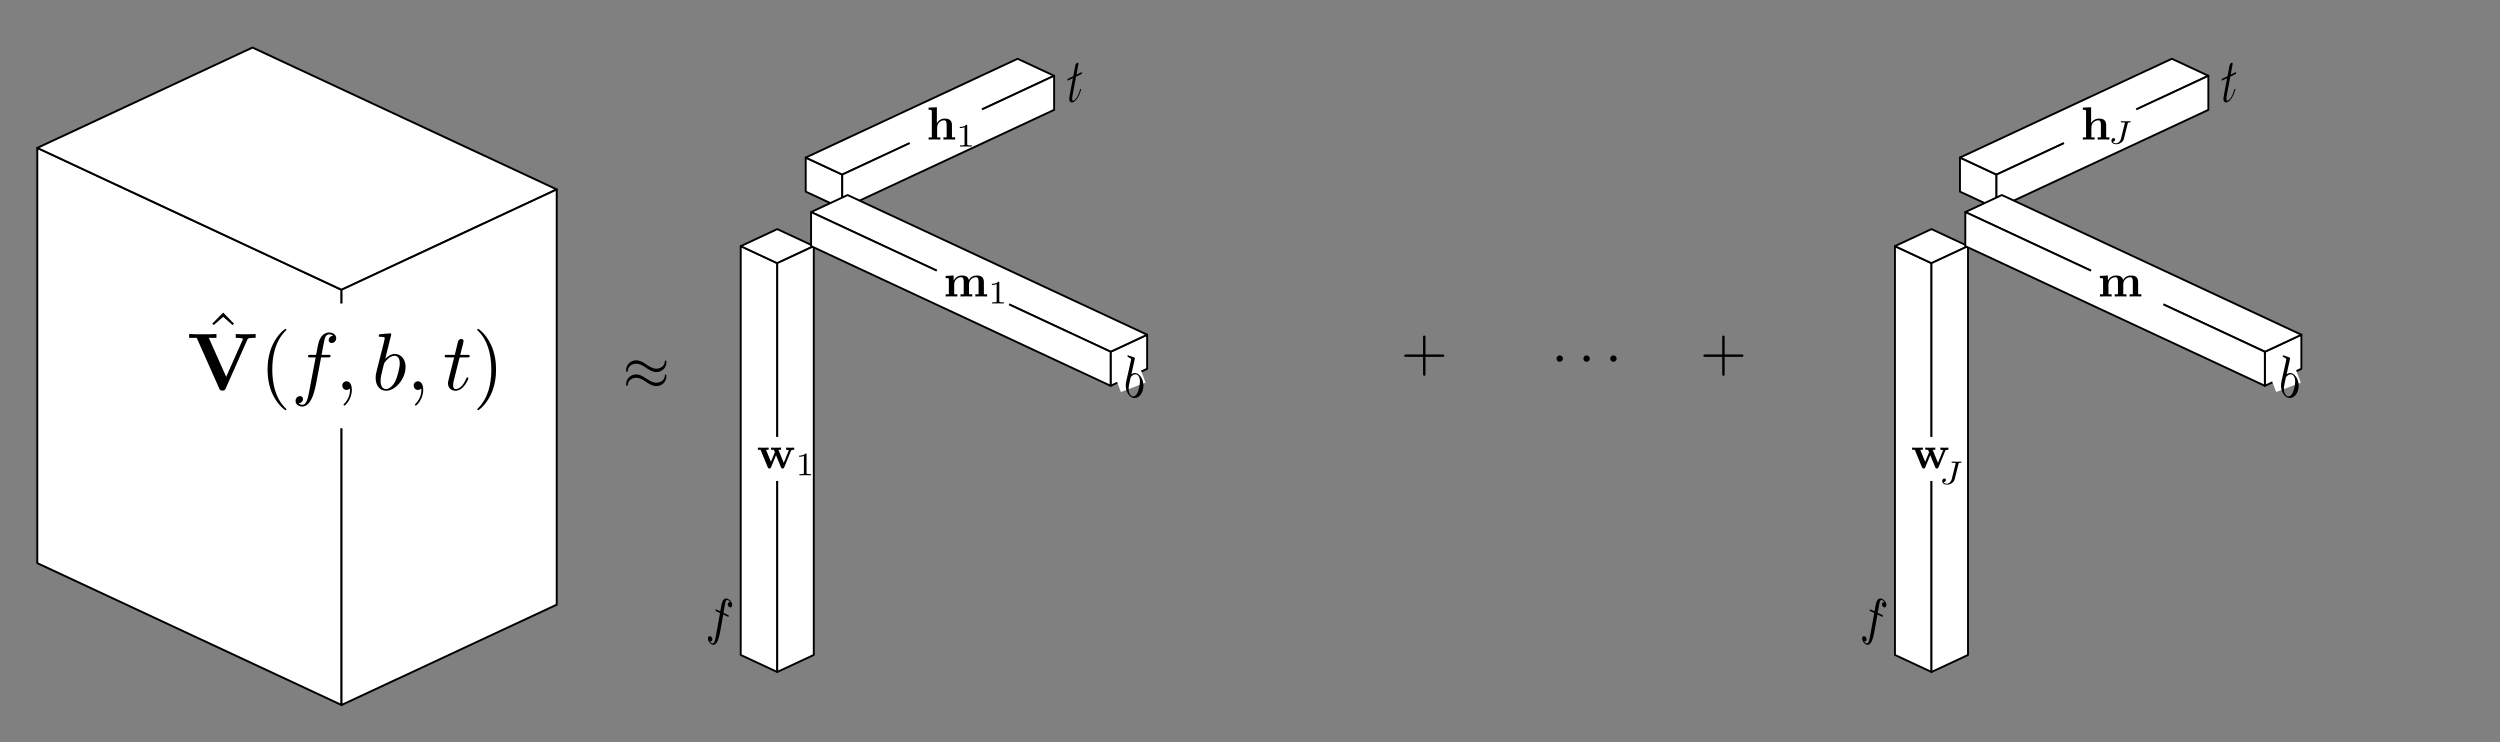 <?xml version="1.0" standalone="no"?><!DOCTYPE svg PUBLIC "-//W3C//DTD SVG 1.1//EN" "http://www.w3.org/Graphics/SVG/1.1/DTD/svg11.dtd"><svg width="100%" height="100%" viewBox="0 0 1280 380" version="1.1" xmlns="http://www.w3.org/2000/svg" xmlns:xlink="http://www.w3.org/1999/xlink" xml:space="preserve" style="fill-rule:evenodd;clip-rule:evenodd;stroke-linejoin:round;stroke-miterlimit:1.414;"><rect x="0" y="0" width="1280" height="380" fill="#808080" stroke="none"/><g id="g5780"><path id="path5772" d="M19.092,75.73l0,212.598l155.772,72.638l0,-212.598l-155.772,-72.638Z" style="fill:#fff;fill-rule:nonzero;stroke-width:1px;stroke:#000;"/><path id="path5776" d="M19.092,75.73l110.18,-51.378l155.772,72.638l-110.18,51.378l-155.772,-72.638Z" style="fill:#fff;fill-rule:nonzero;stroke-width:1px;stroke:#000;"/><path id="path5778" d="M174.864,360.966l110.18,-51.378l0,-212.598l-110.18,51.378l0,212.598Z" style="fill:#fff;fill-rule:nonzero;stroke-width:1px;stroke:#000;"/></g><rect x="74.196" y="155.926" width="194.326" height="62.83" style="fill:#fff;stroke-width:1px;stroke-linecap:round;stroke:#fff;"/><path id="path3045" d="M379.246,126.023l0,209.311l18.703,8.721l0,-209.311l-18.703,-8.721Z" style="fill:#fff;fill-rule:nonzero;stroke-width:0.98px;stroke:#000;"/><path id="path30451" d="M970.213,126.023l0,209.311l18.703,8.721l0,-209.311l-18.703,-8.721Z" style="fill:#fff;fill-rule:nonzero;stroke-width:0.98px;stroke:#000;"/><path id="path3047" d="M379.246,126.023l18.703,-8.721l18.703,8.721l-18.703,8.721l-18.703,-8.721Z" style="fill:#fff;fill-rule:nonzero;stroke-width:0.98px;stroke:#000;"/><path id="path30471" d="M970.213,126.023l18.703,-8.721l18.703,8.721l-18.703,8.721l-18.703,-8.721Z" style="fill:#fff;fill-rule:nonzero;stroke-width:0.98px;stroke:#000;"/><path id="path3049" d="M397.949,344.055l18.703,-8.721l0,-209.311l-18.703,8.721l0,209.311Z" style="fill:#fff;fill-rule:nonzero;stroke-width:0.98px;stroke:#000;"/><path id="path30491" d="M988.916,344.055l18.703,-8.721l0,-209.311l-18.703,8.721l0,209.311Z" style="fill:#fff;fill-rule:nonzero;stroke-width:0.98px;stroke:#000;"/><path id="path3053" d="M412.532,80.673l0,17.442l18.703,8.721l0,-17.442l-18.703,-8.721Z" style="fill:#fff;fill-rule:nonzero;stroke-width:0.98px;stroke:#000;"/><path id="path30531" d="M1003.5,80.673l0,17.442l18.703,8.721l0,-17.442l-18.703,-8.721Z" style="fill:#fff;fill-rule:nonzero;stroke-width:0.98px;stroke:#000;"/><path id="path3055" d="M412.532,80.673l108.477,-50.584l18.702,8.721l-108.476,50.584l-18.703,-8.721Z" style="fill:#fff;fill-rule:nonzero;stroke-width:0.98px;stroke:#000;"/><path id="path30551" d="M1003.5,80.673l108.477,-50.584l18.703,8.721l-108.477,50.584l-18.703,-8.721Z" style="fill:#fff;fill-rule:nonzero;stroke-width:0.98px;stroke:#000;"/><path id="path3057" d="M431.235,89.394l0,17.442l108.476,-50.583l0,-17.443l-108.476,50.584Z" style="fill:#fff;fill-rule:nonzero;stroke-width:0.98px;stroke:#000;"/><path id="path30571" d="M1022.2,89.394l0,17.442l108.477,-50.583l0,-17.443l-108.477,50.584Z" style="fill:#fff;fill-rule:nonzero;stroke-width:0.98px;stroke:#000;"/><path id="path3061" d="M568.632,180.095l0,17.443l18.703,-8.722l0,-17.442l-18.703,8.721Z" style="fill:#fff;fill-rule:nonzero;stroke-width:0.98px;stroke:#000;"/><path id="path30611" d="M1159.6,180.095l0,17.443l18.703,-8.722l0,-17.442l-18.703,8.721Z" style="fill:#fff;fill-rule:nonzero;stroke-width:0.98px;stroke:#000;"/><path id="path3063" d="M568.632,180.095l-153.363,-71.514l18.703,-8.722l153.363,71.515l-18.703,8.721Z" style="fill:#fff;fill-rule:nonzero;stroke-width:0.98px;stroke:#000;"/><path id="path30631" d="M1159.6,180.095l-153.363,-71.514l18.703,-8.722l153.363,71.515l-18.703,8.721Z" style="fill:#fff;fill-rule:nonzero;stroke-width:0.98px;stroke:#000;"/><path id="path3065" d="M568.632,197.538l-153.363,-71.515l0,-17.442l153.363,71.514l0,17.443Z" style="fill:#fff;fill-rule:nonzero;stroke-width:0.98px;stroke:#000;"/><path id="path30651" d="M1159.6,197.538l-153.363,-71.515l0,-17.442l153.363,71.514l0,17.443Z" style="fill:#fff;fill-rule:nonzero;stroke-width:0.98px;stroke:#000;"/><path d="M114.269,160.031l-5.587,5.679l0.745,0.745l4.842,-4.236l4.795,4.236l0.745,-0.745l-5.54,-5.679" style="fill:#000;fill-rule:nonzero;"/><path d="M126.653,173.904c0.232,-0.512 0.419,-0.931 3.445,-0.931l0.791,0l0,-1.956c-1.583,0.047 -3.585,0.14 -4.702,0.14c-1.676,0 -3.864,0 -5.493,-0.14l0,1.956c0.372,0 3.677,0 3.677,0.512c0,0.186 -0.139,0.372 -0.139,0.512l-8.427,18.948l-8.892,-19.972l3.911,0l0,-1.956c-1.583,0.14 -5.587,0.14 -7.356,0.14c-1.629,0 -5.121,0 -6.611,-0.14l0,1.956l3.865,0l11.499,25.884c0.326,0.792 0.512,1.118 1.676,1.118c0.651,0 1.21,0 1.629,-1.025l11.127,-25.046" style="fill:#000;fill-rule:nonzero;"/><path d="M146.625,209.658c0,-0.14 0,-0.233 -0.699,-0.931c-5.214,-5.261 -6.517,-13.128 -6.517,-19.506c0,-7.263 1.583,-14.526 6.704,-19.74c0.512,-0.465 0.512,-0.558 0.512,-0.698c0,-0.28 -0.14,-0.419 -0.373,-0.419c-0.419,0 -4.19,2.84 -6.657,8.147c-2.095,4.562 -2.607,9.218 -2.607,12.71c0,3.258 0.465,8.286 2.747,12.988c2.513,5.121 6.098,7.822 6.517,7.822c0.233,0 0.373,-0.094 0.373,-0.373" style="fill:#000;fill-rule:nonzero;"/><path d="M164.409,182.982l3.584,0c0.838,0 1.257,0 1.257,-0.838c0,-0.465 -0.419,-0.465 -1.117,-0.465l-3.492,0l0.885,-4.749c0.186,-0.885 0.745,-3.864 1.024,-4.33c0.373,-0.791 1.071,-1.443 1.956,-1.443c0.139,0 1.257,0 2.048,0.745c-1.862,0.186 -2.281,1.629 -2.281,2.281c0,0.931 0.745,1.443 1.536,1.443c1.117,0 2.328,-0.931 2.328,-2.514c0,-1.908 -1.956,-2.886 -3.631,-2.886c-1.444,0 -4.051,0.791 -5.308,4.888c-0.232,0.885 -0.372,1.304 -1.35,6.565l-2.886,0c-0.792,0 -1.257,0 -1.257,0.791c0,0.512 0.372,0.512 1.164,0.512l2.746,0l-3.119,16.434c-0.745,4.05 -1.443,7.821 -3.631,7.821c-0.186,0 -1.21,0 -2.002,-0.745c1.909,-0.093 2.281,-1.629 2.281,-2.234c0,-0.978 -0.745,-1.443 -1.536,-1.443c-1.071,0 -2.281,0.884 -2.281,2.467c0,1.909 1.815,2.886 3.538,2.886c2.281,0 3.957,-2.467 4.702,-4.05c1.35,-2.607 2.281,-7.635 2.328,-7.961l2.514,-13.175" style="fill:#000;fill-rule:nonzero;"/><path d="M180.144,199.602c0,-2.746 -1.07,-4.376 -2.7,-4.376c-1.35,0 -2.188,1.024 -2.188,2.188c0,1.118 0.838,2.235 2.188,2.235c0.512,0 1.071,-0.186 1.49,-0.559c0.093,-0.093 0.14,-0.14 0.186,-0.14c0.047,0 0.093,0.047 0.093,0.652c0,3.073 -1.443,5.587 -2.84,6.937c-0.465,0.466 -0.465,0.559 -0.465,0.698c0,0.28 0.233,0.419 0.419,0.419c0.465,0 3.817,-3.212 3.817,-8.054" style="fill:#000;fill-rule:nonzero;"/><path d="M200.349,171.157c0,-0.046 0,-0.465 -0.558,-0.465c-0.978,0 -4.004,0.325 -5.075,0.419c-0.326,0.046 -0.791,0.093 -0.791,0.838c0,0.512 0.372,0.512 0.977,0.512c2.002,0 2.095,0.279 2.095,0.698c0,0.279 -0.372,1.723 -0.558,2.607l-3.445,13.548c-0.513,2.095 -0.652,2.793 -0.652,4.236c0,3.957 2.188,6.518 5.307,6.518c4.888,0 10.009,-6.192 10.009,-12.198c0,-3.771 -2.188,-6.657 -5.54,-6.657c-1.908,0 -3.631,1.21 -4.888,2.514l3.119,-12.57ZM196.439,186.939c0.232,-0.931 0.232,-1.024 0.605,-1.489c2.048,-2.701 3.91,-3.306 4.981,-3.306c1.537,0 2.654,1.211 2.654,3.911c0,2.467 -1.397,7.262 -2.142,8.845c-1.35,2.793 -3.305,4.283 -4.888,4.283c-1.443,0 -2.793,-1.117 -2.793,-4.236c0,-0.792 0,-1.583 0.651,-4.19l0.932,-3.818" style="fill:#000;fill-rule:nonzero;"/><path d="M216.689,199.602c0,-2.746 -1.07,-4.376 -2.699,-4.376c-1.35,0 -2.188,1.024 -2.188,2.188c0,1.118 0.838,2.235 2.188,2.235c0.512,0 1.071,-0.186 1.49,-0.559c0.093,-0.093 0.139,-0.14 0.186,-0.14c0.046,0 0.093,0.047 0.093,0.652c0,3.073 -1.443,5.587 -2.84,6.937c-0.466,0.466 -0.466,0.559 -0.466,0.698c0,0.28 0.233,0.419 0.419,0.419c0.466,0 3.817,-3.212 3.817,-8.054" style="fill:#000;fill-rule:nonzero;"/><path d="M235.311,182.982l3.912,0c0.838,0 1.256,0 1.256,-0.838c0,-0.465 -0.418,-0.465 -1.163,-0.465l-3.678,0c1.536,-5.913 1.722,-6.751 1.722,-7.03c0,-0.698 -0.512,-1.118 -1.209,-1.118c-0.095,0 -1.304,0.047 -1.677,1.49l-1.63,6.658l-3.91,0c-0.838,0 -1.257,0 -1.257,0.791c0,0.512 0.373,0.512 1.211,0.512l3.631,0c-2.979,11.825 -3.167,12.523 -3.167,13.268c0,2.235 1.584,3.818 3.865,3.818c4.236,0 6.61,-6.052 6.61,-6.378c0,-0.419 -0.325,-0.419 -0.511,-0.419c-0.373,0 -0.42,0.093 -0.605,0.558c-1.816,4.33 -4.004,5.354 -5.447,5.354c-0.838,0 -1.257,-0.558 -1.257,-1.908c0,-1.025 0.046,-1.304 0.232,-2.002l3.072,-12.291" style="fill:#000;fill-rule:nonzero;"/><path d="M253.98,189.221c0,-3.259 -0.418,-8.287 -2.746,-13.036c-2.468,-5.121 -6.052,-7.821 -6.471,-7.821c-0.279,0 -0.419,0.186 -0.419,0.419c0,0.14 0,0.233 0.792,0.977c4.049,4.097 6.423,10.755 6.423,19.461c0,7.122 -1.536,14.432 -6.704,19.692c-0.511,0.512 -0.511,0.605 -0.511,0.745c0,0.233 0.14,0.373 0.419,0.373c0.419,0 4.143,-2.794 6.61,-8.101c2.142,-4.609 2.607,-9.218 2.607,-12.709" style="fill:#000;fill-rule:nonzero;"/><path d="M729.846,182.709l8.638,0c0.415,0 1.002,0 1.002,-0.622c0,-0.587 -0.587,-0.587 -1.002,-0.587l-8.638,0l0,-8.673c0,-0.449 0,-1.036 -0.622,-1.036c-0.622,0 -0.622,0.587 -0.622,1.036l0,8.673l-8.672,0c-0.415,0 -1.002,0 -1.002,0.587c0,0.622 0.587,0.622 1.002,0.622l8.672,0l0,8.673c0,0.449 0,1.036 0.622,1.036c0.622,0 0.622,-0.587 0.622,-1.036l0,-8.673" style="fill:#000;fill-rule:nonzero;"/><path d="M883.018,182.709l8.638,0c0.415,0 1.002,0 1.002,-0.622c0,-0.587 -0.587,-0.587 -1.002,-0.587l-8.638,0l0,-8.673c0,-0.449 0,-1.036 -0.622,-1.036c-0.622,0 -0.622,0.587 -0.622,1.036l0,8.673l-8.672,0c-0.415,0 -1.002,0 -1.002,0.587c0,0.622 0.587,0.622 1.002,0.622l8.672,0l0,8.673c0,0.449 0,1.036 0.622,1.036c0.622,0 0.622,-0.587 0.622,-1.036l0,-8.673" style="fill:#000;fill-rule:nonzero;"/><path d="M341.209,185.455c0,-0.657 -0.207,-0.933 -0.415,-0.933c-0.138,0 -0.414,0.138 -0.449,0.829c-0.138,2.142 -2.28,3.421 -4.284,3.421c-1.797,0 -3.352,-0.968 -4.976,-2.039c-1.658,-1.14 -3.317,-2.246 -5.355,-2.246c-2.868,0 -5.149,2.212 -5.149,5.045c0,0.691 0.242,0.933 0.45,0.933c0.276,0 0.414,-0.588 0.414,-0.726c0.173,-2.591 2.695,-3.524 4.285,-3.524c1.796,0 3.351,0.967 4.975,2.038c1.659,1.141 3.317,2.246 5.356,2.246c2.867,0 5.148,-2.211 5.148,-5.044ZM341.209,192.676c0,-0.898 -0.38,-0.933 -0.415,-0.933c-0.138,0 -0.414,0.138 -0.449,0.829c-0.138,2.143 -2.28,3.386 -4.284,3.386c-1.797,0 -3.352,-0.967 -4.976,-2.038c-1.658,-1.106 -3.317,-2.211 -5.355,-2.211c-2.868,0 -5.149,2.176 -5.149,5.044c0,0.657 0.242,0.898 0.45,0.898c0.276,0 0.414,-0.587 0.414,-0.691c0.173,-2.591 2.695,-3.524 4.285,-3.524c1.796,0 3.351,0.968 4.975,2.039c1.659,1.105 3.317,2.211 5.356,2.211c2.937,0 5.148,-2.28 5.148,-5.01" style="fill:#000;fill-rule:nonzero;"/><path d="M800.224,183.588c0,-0.864 -0.76,-1.624 -1.659,-1.624c-0.898,0 -1.624,0.76 -1.624,1.624c0,0.898 0.726,1.658 1.624,1.658c0.899,0 1.659,-0.76 1.659,-1.658" style="fill:#000;fill-rule:nonzero;"/><path d="M813.975,183.588c0,-0.864 -0.76,-1.624 -1.658,-1.624c-0.899,0 -1.624,0.76 -1.624,1.624c0,0.898 0.725,1.658 1.624,1.658c0.898,0 1.658,-0.76 1.658,-1.658" style="fill:#000;fill-rule:nonzero;"/><path d="M827.727,183.588c0,-0.864 -0.76,-1.624 -1.659,-1.624c-0.898,0 -1.624,0.76 -1.624,1.624c0,0.898 0.726,1.658 1.624,1.658c0.899,0 1.659,-0.76 1.659,-1.658" style="fill:#000;fill-rule:nonzero;"/><path d="M370.286,314.64l2.104,0.994c0.464,0.219 0.71,0.335 0.715,-0.264c0.003,-0.333 -0.243,-0.449 -0.653,-0.643l-2.022,-0.955l0.547,-3.15c0.088,-0.594 0.46,-2.556 0.6,-2.825c0.223,-0.462 0.636,-0.735 1.155,-0.489c0.11,0.051 0.738,0.348 1.198,1.1c-1.067,-0.37 -1.321,0.546 -1.325,1.012c-0.005,0.665 0.429,1.238 0.893,1.458c0.629,0.296 1.344,-0.034 1.354,-1.165c0.011,-1.365 -1.103,-2.594 -2.114,-3.071c-0.82,-0.387 -2.381,-0.557 -3.116,2.037c-0.169,0.555 -0.226,0.828 -0.858,4.306l-1.694,-0.8c-0.464,-0.22 -0.737,-0.349 -0.742,0.217c-0.003,0.366 0.216,0.469 0.68,0.689l1.639,0.774l-1.954,10.873c-0.461,2.69 -0.893,5.226 -2.15,4.632c-0.109,-0.052 -0.71,-0.336 -1.17,-1.121c1.121,0.463 1.348,-0.499 1.352,-0.965c0.005,-0.666 -0.429,-1.239 -0.893,-1.458c-0.656,-0.31 -1.371,-0.013 -1.38,1.119c-0.012,1.365 1.075,2.58 2.086,3.057c1.339,0.633 2.337,-0.667 2.783,-1.592c0.78,-1.503 1.383,-4.827 1.413,-5.047l1.552,-8.723" style="fill:#000;fill-rule:nonzero;"/><path d="M961.253,314.64l2.104,0.994c0.464,0.219 0.71,0.335 0.715,-0.264c0.003,-0.333 -0.243,-0.449 -0.653,-0.643l-2.021,-0.955l0.547,-3.15c0.087,-0.594 0.459,-2.556 0.599,-2.825c0.223,-0.462 0.637,-0.735 1.156,-0.489c0.109,0.051 0.737,0.348 1.197,1.1c-1.066,-0.37 -1.321,0.546 -1.324,1.012c-0.006,0.665 0.428,1.238 0.893,1.458c0.628,0.296 1.344,-0.034 1.353,-1.165c0.011,-1.365 -1.103,-2.594 -2.114,-3.071c-0.82,-0.387 -2.381,-0.557 -3.116,2.037c-0.169,0.555 -0.226,0.828 -0.858,4.306l-1.693,-0.8c-0.465,-0.22 -0.738,-0.349 -0.743,0.217c-0.003,0.366 0.216,0.469 0.68,0.689l1.639,0.774l-1.954,10.873c-0.461,2.69 -0.893,5.226 -2.15,4.632c-0.109,-0.052 -0.71,-0.336 -1.17,-1.121c1.121,0.463 1.348,-0.499 1.352,-0.965c0.006,-0.666 -0.428,-1.239 -0.893,-1.458c-0.656,-0.31 -1.371,-0.013 -1.38,1.119c-0.011,1.365 1.076,2.58 2.086,3.057c1.339,0.633 2.337,-0.667 2.783,-1.592c0.78,-1.503 1.384,-4.827 1.413,-5.047l1.552,-8.723" style="fill:#000;fill-rule:nonzero;"/><path d="M550.942,39.245l2.313,-1.116c0.49,-0.237 0.708,-0.342 0.71,-0.947c0.001,-0.336 -0.216,-0.231 -0.679,-0.008l-2.122,1.025c0.888,-4.69 0.999,-5.348 1,-5.549c0.002,-0.505 -0.269,-0.676 -0.704,-0.466c-0.055,0.027 -0.735,0.389 -0.957,1.57l-0.972,5.233l-2.312,1.117c-0.463,0.223 -0.708,0.341 -0.71,0.913c-0.002,0.37 0.189,0.278 0.679,0.041l2.122,-1.024c-1.776,9.379 -1.887,9.936 -1.889,10.474c-0.006,1.647 0.914,2.343 2.247,1.7c2.476,-1.196 3.882,-6.27 3.883,-6.505c0.001,-0.303 -0.19,-0.211 -0.299,-0.158c-0.217,0.105 -0.245,0.185 -0.355,0.574c-1.074,3.639 -2.355,4.996 -3.172,5.39c-0.517,0.25 -0.76,-0.035 -0.756,-1.01c0.003,-0.74 0.058,-0.968 0.142,-1.512l1.831,-9.742" style="fill:#000;fill-rule:nonzero;"/><path d="M1141.91,39.245l2.312,-1.116c0.49,-0.237 0.708,-0.342 0.71,-0.947c0.002,-0.336 -0.216,-0.231 -0.679,-0.008l-2.122,1.025c0.888,-4.69 0.999,-5.348 1,-5.549c0.002,-0.505 -0.269,-0.676 -0.704,-0.466c-0.055,0.027 -0.735,0.389 -0.957,1.57l-0.971,5.233l-2.313,1.117c-0.463,0.223 -0.708,0.341 -0.71,0.913c-0.001,0.37 0.189,0.278 0.679,0.041l2.122,-1.024c-1.776,9.379 -1.886,9.936 -1.889,10.474c-0.006,1.647 0.914,2.343 2.248,1.7c2.475,-1.196 3.881,-6.27 3.882,-6.505c0.001,-0.303 -0.189,-0.211 -0.298,-0.158c-0.218,0.105 -0.245,0.185 -0.356,0.574c-1.073,3.639 -2.355,4.996 -3.171,5.39c-0.517,0.25 -0.761,-0.035 -0.757,-1.01c0.003,-0.74 0.059,-0.968 0.142,-1.512l1.832,-9.742" style="fill:#000;fill-rule:nonzero;"/><path d="M583.438,187.745l-12.636,4.808l3.105,8.158l12.635,-4.809l-3.104,-8.157Z" style="fill:#fff;"/><path d="M581.067,183.52c-0.001,-0.034 -0.001,-0.333 -0.304,-0.472c-0.576,-0.264 -2.361,-0.849 -3.02,-1.085c-0.192,-0.054 -0.467,-0.147 -0.465,0.386c0.001,0.332 0.22,0.433 0.605,0.609c1.181,0.541 1.237,0.799 1.237,1.099c0.001,0.2 -0.216,1.097 -0.351,1.667l-1.977,8.799c-0.297,1.359 -0.406,1.774 -0.403,2.839c0.009,2.829 1.333,5.264 3.146,6.094c2.911,1.334 5.92,-1.708 5.907,-6.001c-0.008,-2.729 -1.333,-5.363 -3.283,-6.256c-1.126,-0.516 -2.14,-0.15 -2.879,0.442l1.787,-8.121ZM578.792,193.711c0.136,-0.603 0.136,-0.636 0.355,-0.868c1.202,-1.377 2.327,-1.327 2.959,-1.037c0.879,0.403 1.541,1.603 1.547,3.5c0.005,1.764 -0.782,4.827 -1.218,5.757c-0.818,1.619 -1.941,2.168 -2.902,1.728c-0.824,-0.378 -1.651,-1.554 -1.657,-3.751c-0.002,-0.565 -0.004,-1.131 0.375,-2.819l0.541,-2.51" style="fill:#000;fill-rule:nonzero;"/><rect x="383.61" y="223.705" width="28.781" height="22.544" style="fill:#fff;"/><rect x="974.578" y="223.705" width="28.781" height="22.544" style="fill:#fff;"/><path d="M521.508,144.533l-37.454,-16.161l-8.932,20.7l37.455,16.16l8.931,-20.699Z" style="fill:#fff;"/><path d="M1112.48,144.533l-37.454,-16.161l-8.931,20.7l37.454,16.16l8.931,-20.699Z" style="fill:#fff;"/><path d="M497.122,45.098l-36.194,18.813l10.398,20.003l36.194,-18.813l-10.398,-20.003Z" style="fill:#fff;"/><path d="M1088.09,45.098l-36.194,18.813l10.398,20.003l36.194,-18.813l-10.398,-20.003Z" style="fill:#fff;"/><path d="M404.997,230.803c0.133,-0.32 0.213,-0.506 1.624,-0.506l0,-1.118c-0.559,0.053 -1.251,0.053 -1.837,0.053c-0.639,0 -1.757,-0.027 -2.29,-0.053l0,1.118c0.213,0 1.385,0.027 1.385,0.293c0,0.053 -0.08,0.213 -0.107,0.266l-2.503,6.124l-2.716,-6.683l1.358,0l0,-1.118c-0.772,0.026 -2.024,0.053 -2.742,0.053c-0.986,0 -1.998,-0.027 -2.37,-0.053l0,1.118l1.411,0c0.506,1.198 0.506,1.225 0.506,1.251c0,0.107 -0.08,0.24 -0.107,0.32l-1.89,4.58l-2.503,-6.151l1.331,0l0,-1.118c-0.958,0.053 -1.944,0.053 -2.929,0.053c-0.745,0 -1.784,-0.027 -2.583,-0.053l0,1.118l1.385,0l3.648,8.92c0.186,0.4 0.266,0.639 0.879,0.639c0.585,0 0.692,-0.239 0.852,-0.639l2.529,-6.177l2.53,6.177c0.16,0.4 0.266,0.639 0.852,0.639c0.586,0 0.692,-0.239 0.852,-0.639l3.435,-8.414" style="fill:#000;fill-rule:nonzero;"/><path d="M995.964,230.803c0.133,-0.32 0.213,-0.506 1.625,-0.506l0,-1.118c-0.56,0.053 -1.252,0.053 -1.838,0.053c-0.639,0 -1.757,-0.027 -2.29,-0.053l0,1.118c0.213,0 1.385,0.027 1.385,0.293c0,0.053 -0.08,0.213 -0.107,0.266l-2.503,6.124l-2.716,-6.683l1.358,0l0,-1.118c-0.772,0.026 -2.023,0.053 -2.742,0.053c-0.985,0 -1.997,-0.027 -2.37,-0.053l0,1.118l1.411,0c0.506,1.198 0.506,1.225 0.506,1.251c0,0.107 -0.08,0.24 -0.106,0.32l-1.891,4.58l-2.503,-6.151l1.331,0l0,-1.118c-0.958,0.053 -1.943,0.053 -2.929,0.053c-0.745,0 -1.784,-0.027 -2.582,-0.053l0,1.118l1.384,0l3.648,8.92c0.187,0.4 0.266,0.639 0.879,0.639c0.586,0 0.692,-0.239 0.852,-0.639l2.53,-6.177l2.529,6.177c0.16,0.4 0.266,0.639 0.852,0.639c0.586,0 0.693,-0.239 0.852,-0.639l3.435,-8.414" style="fill:#000;fill-rule:nonzero;"/><path d="M412.959,232.667c0,-0.453 -0.027,-0.48 -0.506,-0.48c-1.065,1.066 -2.61,1.092 -3.302,1.092l0,0.586c0.426,0 1.518,0 2.45,-0.453l0,8.574c0,0.56 0,0.773 -1.678,0.773l-0.639,0l0,0.585c0.293,0 2.37,-0.053 2.982,-0.053c0.533,0 2.636,0.053 3.009,0.053l0,-0.585l-0.639,0c-1.677,0 -1.677,-0.213 -1.677,-0.773l0,-9.319" style="fill:#000;fill-rule:nonzero;"/><path d="M485.81,143.294l0,7.376l-1.624,0l0,1.118c0.666,-0.027 2.077,-0.053 3.009,-0.053c0.905,0 2.316,0.026 2.982,0.053l0,-1.118l-1.624,0l0,-4.98c0,-2.609 2.05,-3.754 3.541,-3.754c0.799,0 1.332,0.452 1.332,2.29l0,6.444l-1.651,0l0,1.118c0.665,-0.027 2.103,-0.053 3.009,-0.053c0.932,0 2.343,0.026 3.009,0.053l0,-1.118l-1.651,0l0,-4.98c0,-2.609 2.077,-3.754 3.568,-3.754c0.799,0 1.331,0.452 1.331,2.29l0,6.444l-1.651,0l0,1.118c0.666,-0.027 2.104,-0.053 3.009,-0.053c0.932,0 2.343,0.026 3.009,0.053l0,-1.118l-1.651,0l0,-6.178c0,-2.45 -1.225,-3.435 -3.674,-3.435c-2.184,0 -3.409,1.198 -4.021,2.29c-0.479,-2.21 -2.69,-2.29 -3.595,-2.29c-2.077,0 -3.435,1.092 -4.18,2.583l0,-2.583l-4.101,0.213l0,1.118c1.464,0 1.624,0 1.624,0.906" style="fill:#000;fill-rule:nonzero;"/><path d="M1076.78,143.294l0,7.376l-1.624,0l0,1.118c0.666,-0.027 2.077,-0.053 3.009,-0.053c0.905,0 2.317,0.026 2.982,0.053l0,-1.118l-1.624,0l0,-4.98c0,-2.609 2.05,-3.754 3.542,-3.754c0.798,0 1.331,0.452 1.331,2.29l0,6.444l-1.651,0l0,1.118c0.666,-0.027 2.104,-0.053 3.009,-0.053c0.932,0 2.343,0.026 3.009,0.053l0,-1.118l-1.651,0l0,-4.98c0,-2.609 2.077,-3.754 3.568,-3.754c0.799,0 1.331,0.452 1.331,2.29l0,6.444l-1.651,0l0,1.118c0.666,-0.027 2.104,-0.053 3.009,-0.053c0.932,0 2.344,0.026 3.009,0.053l0,-1.118l-1.651,0l0,-6.178c0,-2.45 -1.225,-3.435 -3.674,-3.435c-2.184,0 -3.409,1.198 -4.021,2.29c-0.479,-2.21 -2.689,-2.29 -3.595,-2.29c-2.077,0 -3.435,1.092 -4.18,2.583l0,-2.583l-4.101,0.213l0,1.118c1.465,0 1.624,0 1.624,0.906" style="fill:#000;fill-rule:nonzero;"/><path d="M511.639,144.705c0,-0.453 -0.027,-0.479 -0.506,-0.479c-1.065,1.065 -2.61,1.091 -3.302,1.091l0,0.586c0.4,0 1.518,0 2.45,-0.452l0,8.574c0,0.559 0,0.772 -1.678,0.772l-0.639,0l0,0.586c0.293,0 2.37,-0.054 2.983,-0.054c0.532,0 2.636,0.054 3.008,0.054l0,-0.586l-0.639,0c-1.677,0 -1.677,-0.213 -1.677,-0.772l0,-9.32" style="fill:#000;fill-rule:nonzero;"/><path d="M477.103,70.331l-1.651,0l0,1.119c0.665,-0.027 2.103,-0.054 3.008,-0.054c0.932,0 2.344,0.027 3.009,0.054l0,-1.119l-1.651,0l0,-4.979c0,-2.61 2.051,-3.755 3.569,-3.755c0.799,0 1.305,0.48 1.305,2.29l0,6.444l-1.651,0l0,1.119c0.666,-0.027 2.103,-0.054 3.008,-0.054c0.932,0 2.344,0.027 3.009,0.054l0,-1.119l-1.651,0l0,-6.177c0,-2.503 -1.278,-3.435 -3.674,-3.435c-2.29,0 -3.515,1.384 -4.048,2.343l0,-8.148l-4.233,0.186l0,1.119c1.491,0 1.651,0 1.651,0.932l0,13.18" style="fill:#000;fill-rule:nonzero;"/><path d="M1068.07,70.331l-1.651,0l0,1.119c0.666,-0.027 2.103,-0.054 3.009,-0.054c0.932,0 2.343,0.027 3.009,0.054l0,-1.119l-1.651,0l0,-4.979c0,-2.61 2.05,-3.755 3.568,-3.755c0.799,0 1.305,0.48 1.305,2.29l0,6.444l-1.651,0l0,1.119c0.666,-0.027 2.103,-0.054 3.009,-0.054c0.931,0 2.343,0.027 3.008,0.054l0,-1.119l-1.651,0l0,-6.177c0,-2.503 -1.278,-3.435 -3.674,-3.435c-2.29,0 -3.515,1.384 -4.047,2.343l0,-8.148l-4.234,0.186l0,1.119c1.491,0 1.651,0 1.651,0.932l0,13.18" style="fill:#000;fill-rule:nonzero;"/><path d="M495.21,64.367c0,-0.453 -0.027,-0.48 -0.507,-0.48c-1.065,1.065 -2.583,1.092 -3.275,1.092l0,0.586c0.4,0 1.518,0 2.423,-0.453l0,8.574c0,0.559 0,0.772 -1.678,0.772l-0.638,0l0,0.586c0.293,0 2.37,-0.053 2.982,-0.053c0.532,0 2.663,0.053 3.035,0.053l0,-0.586l-0.638,0c-1.704,0 -1.704,-0.213 -1.704,-0.772l0,-9.319" style="fill:#000;fill-rule:nonzero;"/><path d="M1002.72,237.633c0.16,-0.586 0.187,-0.692 1.118,-0.692c0.187,0 0.427,0 0.427,-0.346c0,-0.187 -0.134,-0.266 -0.24,-0.266c-0.4,0 -1.411,0.079 -1.811,0.079c-0.373,0 -0.932,-0.026 -1.304,-0.026c-0.427,-0.027 -0.906,-0.053 -1.332,-0.053c-0.106,0 -0.373,0 -0.373,0.372c0,0.24 0.16,0.24 0.666,0.24c0.373,0 0.453,0 0.879,0.027c0.479,0.053 0.532,0.106 0.532,0.319c0,0.107 0,0.133 -0.08,0.373l-1.917,7.695c-0.319,1.278 -1.411,2.317 -2.503,2.317c-0.213,0 -1.278,-0.027 -1.677,-0.852c0.985,0 1.198,-0.799 1.198,-1.092c0,-0.479 -0.399,-0.746 -0.772,-0.746c-0.453,0 -1.119,0.373 -1.119,1.332c0,1.092 1.012,1.837 2.423,1.837c1.651,0 3.515,-1.065 3.941,-2.743l1.944,-7.775" style="fill:#000;fill-rule:nonzero;"/><path d="M1089.36,63.344c0.16,-0.586 0.186,-0.692 1.118,-0.692c0.187,0 0.426,0 0.426,-0.347c0,-0.186 -0.133,-0.266 -0.239,-0.266c-0.4,0 -1.412,0.08 -1.811,0.08c-0.373,0 -0.932,-0.027 -1.305,-0.027c-0.426,-0.026 -0.905,-0.053 -1.331,-0.053c-0.107,0 -0.373,0 -0.373,0.373c0,0.24 0.16,0.24 0.666,0.24c0.373,0 0.452,0 0.878,0.026c0.48,0.054 0.533,0.107 0.533,0.32c0,0.106 0,0.133 -0.08,0.373l-1.917,7.695c-0.32,1.278 -1.411,2.316 -2.503,2.316c-0.213,0 -1.278,-0.026 -1.678,-0.852c0.986,0 1.199,-0.798 1.199,-1.091c0,-0.48 -0.4,-0.746 -0.773,-0.746c-0.452,0 -1.118,0.373 -1.118,1.331c0,1.092 1.012,1.838 2.423,1.838c1.651,0 3.515,-1.065 3.941,-2.743l1.944,-7.775" style="fill:#000;fill-rule:nonzero;"/><path d="M1174.92,187.745l-12.635,4.808l3.104,8.158l12.635,-4.809l-3.104,-8.157Z" style="fill:#fff;"/><path d="M1172.55,183.52c0,-0.034 -0.001,-0.333 -0.303,-0.472c-0.577,-0.264 -2.362,-0.849 -3.021,-1.085c-0.192,-0.054 -0.467,-0.147 -0.465,0.386c0.001,0.332 0.221,0.433 0.605,0.609c1.182,0.541 1.237,0.799 1.238,1.099c0.001,0.2 -0.216,1.097 -0.352,1.667l-1.976,8.799c-0.298,1.359 -0.406,1.774 -0.403,2.839c0.008,2.829 1.332,5.264 3.145,6.094c2.912,1.334 5.92,-1.708 5.908,-6.001c-0.009,-2.729 -1.333,-5.363 -3.283,-6.256c-1.127,-0.516 -2.14,-0.15 -2.879,0.442l1.786,-8.121ZM1170.28,193.711c0.135,-0.603 0.135,-0.636 0.354,-0.868c1.203,-1.377 2.328,-1.327 2.96,-1.037c0.879,0.403 1.54,1.603 1.546,3.5c0.005,1.764 -0.781,4.827 -1.217,5.757c-0.818,1.619 -1.941,2.168 -2.903,1.728c-0.824,-0.378 -1.65,-1.554 -1.657,-3.751c-0.002,-0.565 -0.003,-1.131 0.376,-2.819l0.541,-2.51" style="fill:#000;fill-rule:nonzero;"/></svg>